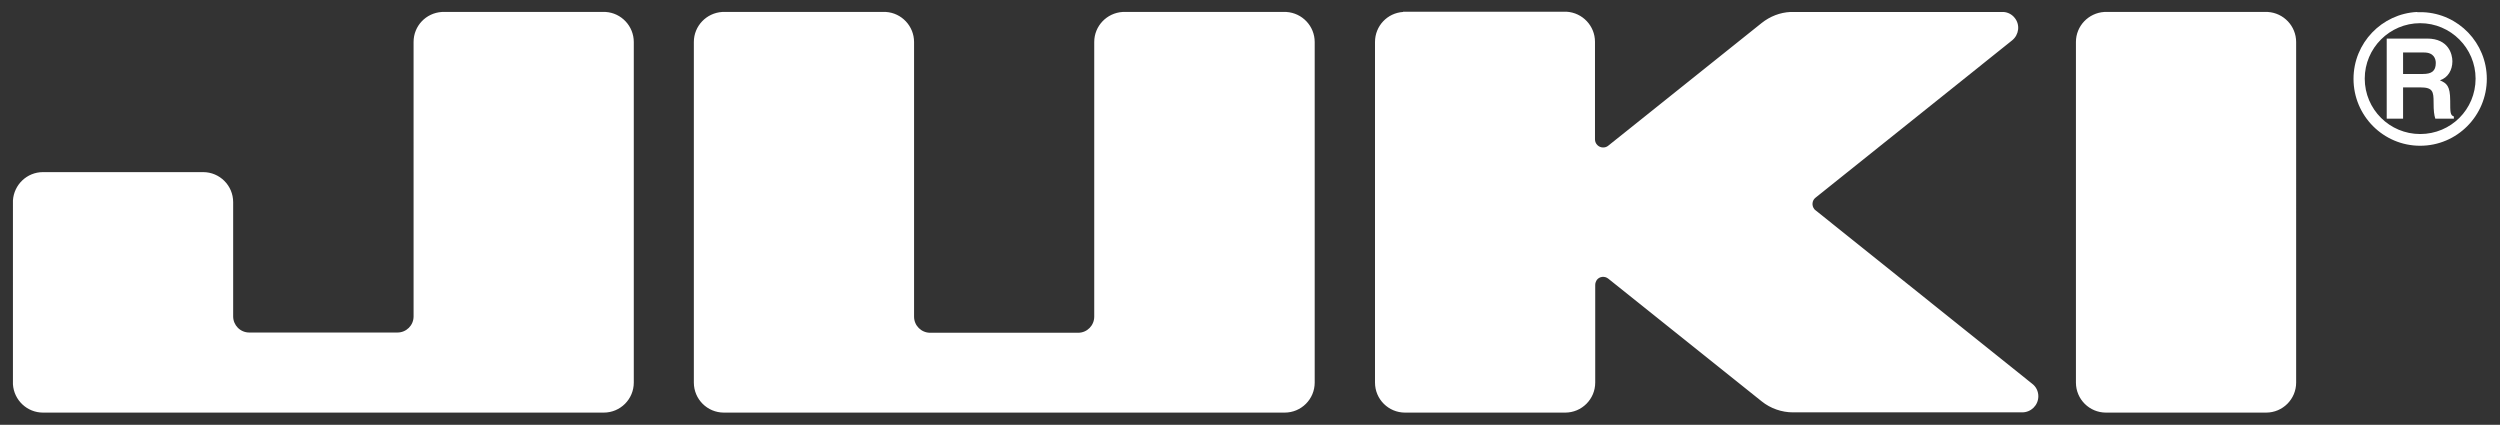 <?xml version="1.0" encoding="utf-8"?>
<!-- Generator: Adobe Illustrator 24.2.3, SVG Export Plug-In . SVG Version: 6.00 Build 0)  -->
<svg version="1.1" id="svg3221" xmlns:svg="http://www.w3.org/2000/svg"
	 xmlns="http://www.w3.org/2000/svg" xmlns:xlink="http://www.w3.org/1999/xlink" x="0px" y="0px" viewBox="0 0 1024 174"
	 style="enable-background:new 0 0 1024 174;" xml:space="preserve">
<rect x="0" y="0" width="1024" height="174" fill="#333333" stroke="none"/>
<style type="text/css">
	.st0{fill:#FFFFFF;}
</style>
<path id="path3080" class="st0" d="M259.6,17.2v139.5c0,6.8-5.5,12.3-12.3,12.3H17.6c-6.5,0-11.9-5.1-12.3-11.6V82.1
	c0.4-6.4,5.7-11.6,12.3-11.6h65.6c6.8,0,12.3,5.5,12.3,12.3v46.8c0,3.6,2.9,6.6,6.6,6.6h60.7c3.6,0,6.6-2.9,6.6-6.6V17.2
	c0-6.6,5.1-11.9,11.6-12.3l67.1,0C254.5,5.3,259.6,10.7,259.6,17.2 M295.8,4.9c-6.4,0.4-11.6,5.7-11.6,12.3v139.5
	c0,6.8,5.5,12.3,12.3,12.3h229.7c6.8,0,12.3-5.5,12.3-12.3V17.2c0-6.5-5.1-11.9-11.6-12.3h-67.1c-6.4,0.4-11.6,5.7-11.6,12.3v112.5
	c0,3.6-2.9,6.6-6.6,6.6H381c-3.6,0-6.6-2.9-6.6-6.6V17.2c0-6.5-5.1-11.9-11.5-12.3L295.8,4.9 M574.7,4.9
	c-6.4,0.4-11.5,5.7-11.5,12.3v139.5c0,6.8,5.5,12.3,12.3,12.3h65.6c6.8,0,12.3-5.5,12.3-12.3v-40c0-0.8,0.3-1.5,0.7-2.1
	c1.1-1.4,3.2-1.6,4.6-0.5l62.9,50.3c3.6,2.9,8.2,4.5,12.8,4.5h93.9c3.6,0,6.6-2.9,6.6-6.6c0-2-0.9-3.9-2.5-5.1l-88.8-71.1
	c-0.2-0.2-0.4-0.3-0.5-0.5c-1.1-1.4-0.9-3.5,0.5-4.6l80.6-64.5c2.8-2.3,3.3-6.4,1-9.2c-1.1-1.4-2.8-2.3-4.6-2.4h-87.2
	c-4.3,0.2-8.4,1.8-11.8,4.5l-62.9,50.3c-0.6,0.5-1.3,0.7-2.1,0.7c-1.8,0-3.3-1.5-3.3-3.3v-40c0-6.5-5.1-11.9-11.6-12.3H574.7
	 M861.9,4.9c-6.4,0.4-11.6,5.7-11.6,12.3v139.5c0,6.8,5.5,12.3,12.3,12.3h65.6c6.8,0,12.3-5.5,12.3-12.3V17.2
	c0-6.5-5.1-11.9-11.6-12.3H861.9"/>
<path id="path3084" class="st0" d="M977.6,15.8h16.6c8.7,0,10.3,6.4,10.3,9.3c0,3.6-1.8,6.7-5.1,7.8c2.7,1.2,4.2,2.2,4.2,8.3
	c0,4.8,0,6,1.5,6.5v0.9h-7.6c-0.5-1.6-0.7-3.2-0.7-6.6c0-4.5-0.3-6.2-5.4-6.2h-7.1v12.8h-6.7C977.6,48.7,977.6,15.8,977.6,15.8z
	 M992.4,30.3c3.6,0,5.3-1.2,5.3-4.5c0-1.7-0.8-4.3-4.8-4.3h-8.6v8.8H992.4 M990.1,4.9C975.6,5.6,964,17.6,964,32.3
	c0,15.1,12.2,27.4,27.3,27.4s27.3-12.3,27.3-27.4c0-14.7-11.6-26.7-26.1-27.3H990.1L990.1,4.9z M991.3,54.9
	c-12.5,0-22.7-10.1-22.7-22.7c0-12.5,10.2-22.7,22.7-22.7c12.5,0,22.7,10.2,22.7,22.7C1014,44.8,1003.9,54.9,991.3,54.9"/>
</svg>
